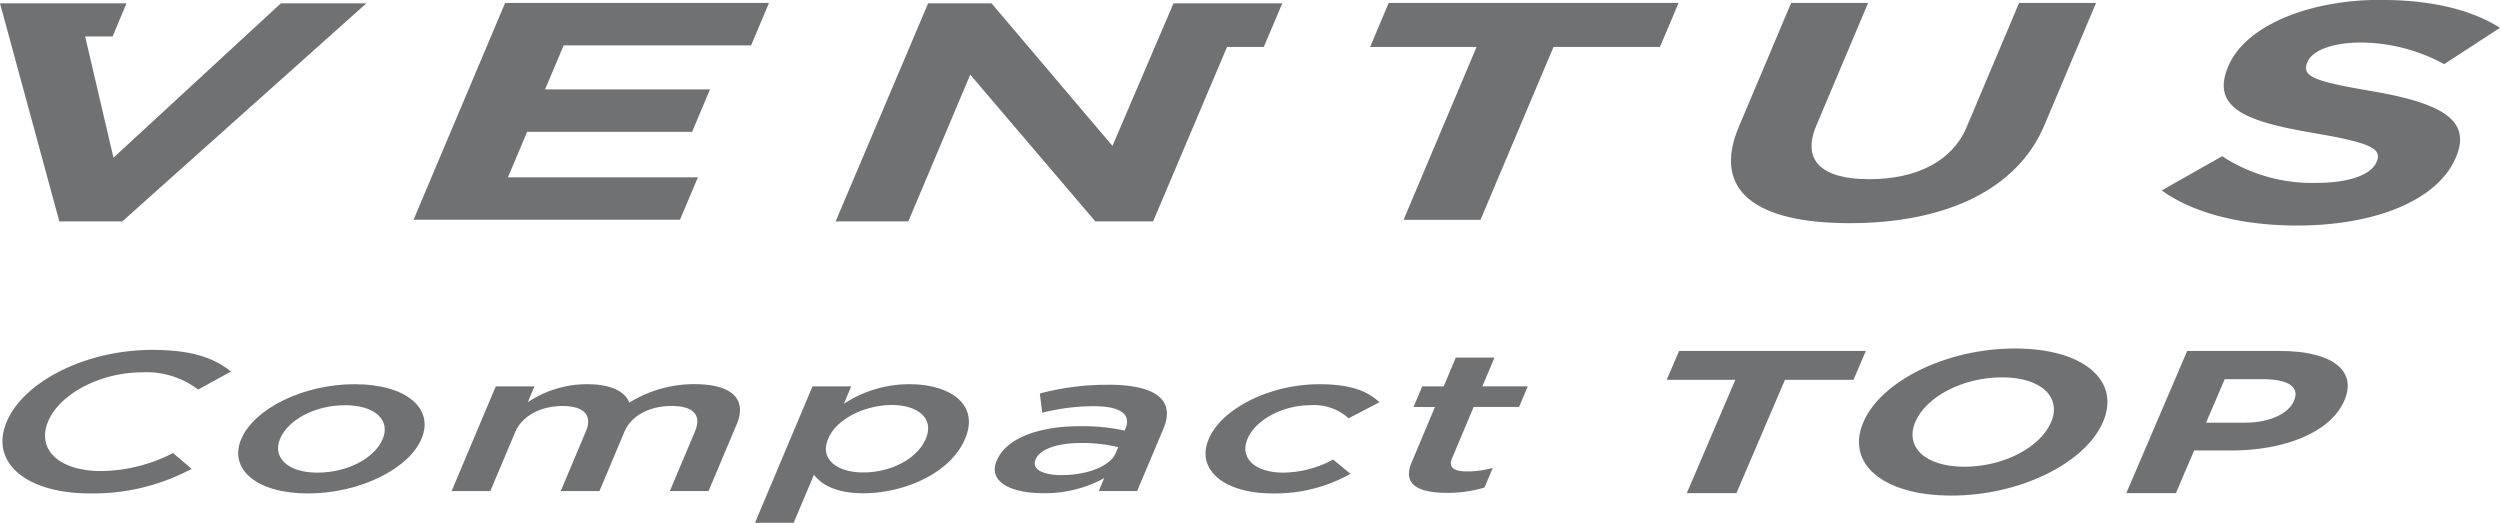 <?xml version="1.0" encoding="UTF-8" standalone="no"?>
<svg id="Group_5" data-name="Group 5" xmlns="http://www.w3.org/2000/svg" xmlns:xlink="http://www.w3.org/1999/xlink" width="291.804" height="61.02" viewBox="0 0 291.804 61.02">
  <defs>
    <clipPath id="clip-path">
      <rect id="Rectangle_2" data-name="Rectangle 2" width="291.804" height="61.02" fill="#707173" stroke="rgba(0,0,0,0)" stroke-width="1"/>
    </clipPath>
  </defs>
  <g id="Group_4" data-name="Group 4" clip-path="url(#clip-path)">
    <path id="Path_10" data-name="Path 10" d="M296.8,109.7a30.574,30.574,0,0,0-7.934,1.019l.285,2.244a24.81,24.81,0,0,1,5.96-.764c3.137,0,4.464.926,3.751,2.615l-.1.231a23,23,0,0,0-5.238-.508c-4.593,0-8.536,1.3-9.677,4l-.02.047c-1.033,2.452,1.695,3.772,5.43,3.772a14.366,14.366,0,0,0,7.126-1.76l-.634,1.5h4.48l3.054-7.244c1.376-3.261-.662-5.16-6.487-5.16m.928,7.984c-.644,1.527-3.322,2.568-6.31,2.568-2.128,0-3.535-.648-3.047-1.8l.019-.046c.5-1.18,2.481-1.9,5.319-1.9a17.44,17.44,0,0,1,4.312.486Z" transform="translate(-167.496 -64.789)" fill="#707173" stroke="rgba(0,0,0,0)" stroke-width="1"/>
    <path id="Path_11" data-name="Path 11" d="M81.5,109.535c-6.049,0-11.75,2.893-13.223,6.386l-.019.046c-1.464,3.472,1.78,6.318,7.791,6.318,6.086,0,11.786-2.893,13.25-6.364l.019-.046c1.474-3.494-1.77-6.34-7.818-6.34m3.281,6.386-.02.046c-.888,2.106-3.954,3.889-7.613,3.889-3.509,0-5.25-1.806-4.352-3.934l.019-.046c.9-2.128,3.955-3.887,7.576-3.887,3.547,0,5.3,1.781,4.391,3.934" transform="translate(-40.109 -64.69)" fill="#707173" stroke="rgba(0,0,0,0)" stroke-width="1"/>
    <path id="Path_12" data-name="Path 12" d="M149.5,111.687c-.5-1.3-2.117-2.152-4.954-2.152a12.381,12.381,0,0,0-6.9,2.106l.78-1.853h-4.518l-5.151,12.219h4.518l2.9-6.872c.8-1.9,3.005-3.055,5.508-3.055s3.546,1.064,2.746,2.961l-2.937,6.966h4.52l2.907-6.9c.829-1.967,3.033-3.031,5.5-3.031,2.539,0,3.557,1.041,2.737,2.985l-2.927,6.942h4.519l3.288-7.8c1.258-2.985-.644-4.674-4.938-4.674a14.32,14.32,0,0,0-7.591,2.152" transform="translate(-76.044 -64.69)" fill="#707173" stroke="rgba(0,0,0,0)" stroke-width="1"/>
    <path id="Path_13" data-name="Path 13" d="M233.263,109.536a13.862,13.862,0,0,0-7.649,2.29l.859-2.037h-4.518l-6.712,15.922h4.517l2.361-5.6c.9,1.134,2.529,2.153,5.776,2.153,4.7,0,10.151-2.292,11.859-6.341l.019-.046c1.707-4.049-1.845-6.34-6.512-6.34m1.92,6.34-.02.046c-1.014,2.407-4.187,3.912-7.285,3.912-3.063,0-5.1-1.551-4.1-3.912l.02-.046c.985-2.337,4.337-3.911,7.4-3.911s4.985,1.551,3.99,3.911" transform="translate(-127.119 -64.691)" fill="#707173" stroke="rgba(0,0,0,0)" stroke-width="1"/>
    <path id="Path_14" data-name="Path 14" d="M344.074,115.921l-.02.046c-1.464,3.472,1.668,6.318,7.529,6.318a17.953,17.953,0,0,0,9.031-2.29l-2.023-1.666a12.551,12.551,0,0,1-5.759,1.527c-3.473,0-5.158-1.759-4.241-3.934l.02-.046c.9-2.128,4.028-3.887,7.315-3.887a6,6,0,0,1,4.471,1.528l3.591-1.875c-1.3-1.25-3.258-2.106-6.991-2.106-5.9,0-11.461,2.915-12.924,6.386" transform="translate(-202.983 -64.69)" fill="#707173" stroke="rgba(0,0,0,0)" stroke-width="1"/>
    <path id="Path_15" data-name="Path 15" d="M407.159,101.958l-1.415,3.355h-2.5l-1.015,2.407h2.5l-2.712,6.435c-1.132,2.684.839,3.586,4.162,3.586a14.39,14.39,0,0,0,4.334-.625l.965-2.291a11.013,11.013,0,0,1-2.976.416c-1.531,0-2.241-.439-1.782-1.527l2.526-6h5.3l1.015-2.407h-5.3l1.415-3.355Z" transform="translate(-237.237 -60.215)" fill="#707173" stroke="rgba(0,0,0,0)" stroke-width="1"/>
    <path id="Path_16" data-name="Path 16" d="M1.207,108.132l-.02.046c-1.961,4.651,2.163,8.331,9.78,8.331a24.4,24.4,0,0,0,11.815-2.869l-2.17-1.852a18.6,18.6,0,0,1-8.393,2.106c-5,0-7.533-2.592-6.2-5.762l.02-.046c1.337-3.171,6.032-5.716,11.035-5.716a9.959,9.959,0,0,1,6.47,2.013l3.837-2.106c-1.877-1.481-4.351-2.523-9.167-2.523-7.916,0-15.07,3.773-17.011,8.377" transform="translate(-0.415 -58.914)" fill="#707173" stroke="rgba(0,0,0,0)" stroke-width="1"/>
    <path id="Path_17" data-name="Path 17" d="M32.782.948,13.244,18.968,9.94,4.819h3.2L14.767.948H0L6.926,26.4h7.352L42.762.948Z" transform="translate(0 -0.56)" fill="#707173" stroke="rgba(0,0,0,0)" stroke-width="1"/>
    <path id="Path_18" data-name="Path 18" d="M277.67.948l-7.123,16.643L256.43.948h-7.4L238.233,26.4h8.485l7.227-17.127,14.6,17.127h6.746l8.629-20.36h4.29L290.369.948Z" transform="translate(-140.698 -0.56)" fill="#707173" stroke="rgba(0,0,0,0)" stroke-width="1"/>
    <path id="Path_19" data-name="Path 19" d="M128.59.844,117.9,26.149H149l2.092-4.954H128.92l2.244-5.313h19.253l2.09-4.952H133.255L135.423,5.8H157.3L159.392.844Z" transform="translate(-69.633 -0.498)" fill="#707173" stroke="rgba(0,0,0,0)" stroke-width="1"/>
    <path id="Path_20" data-name="Path 20" d="M392.779.844l-2.167,5.134h12.425l-8.518,20.172H403.5l8.518-20.172h12.425L426.616.844Z" transform="translate(-230.691 -0.498)" fill="#707173" stroke="rgba(0,0,0,0)" stroke-width="1"/>
    <path id="Path_21" data-name="Path 21" d="M527.123.844,521,15.341c-1.694,4.012-5.891,6.073-11.373,6.073s-7.909-2.132-6.169-6.255L509.5.844h-8.984l-6.107,14.461c-3.144,7.447,1.963,11.242,12.929,11.242s19.5-3.76,22.735-11.423L536.107.844Z" transform="translate(-291.454 -0.498)" fill="#707173" stroke="rgba(0,0,0,0)" stroke-width="1"/>
    <path id="Path_22" data-name="Path 22" d="M640.772,0c-8,.24-14.809,3.248-16.689,7.7l-.031.072c-2.148,5.085,2.622,6.513,10.392,7.828,6.443,1.1,7.55,1.829,6.947,3.256l-.031.073c-.632,1.5-3.263,2.415-6.982,2.415a19.161,19.161,0,0,1-11.024-3.109L616.3,22.226c3.8,2.743,9.546,4.1,15.8,4.1,8.915,0,16.379-2.853,18.526-7.938l.032-.075c1.884-4.462-2.053-6.327-9.863-7.681-6.664-1.134-8.2-1.683-7.493-3.365l.031-.073c.526-1.245,2.772-2.23,6.256-2.23a20.558,20.558,0,0,1,9.677,2.524l6.516-4.244c-3.09-1.947-7.341-3.1-12.791-3.24Z" transform="translate(-363.978)" fill="#707173" stroke="rgba(0,0,0,0)" stroke-width="1"/>
    <path id="Path_23" data-name="Path 23" d="M483.184,103.415h-8.005l1.442-3.367h21.8l-1.442,3.367h-8l-5.664,13.232H477.52Z" transform="translate(-280.635 -59.087)" fill="#707173" stroke="rgba(0,0,0,0)" stroke-width="1"/>
    <path id="Path_24" data-name="Path 24" d="M530.477,107.985l.02-.047c2.02-4.72,9.575-8.584,17.693-8.584s12.309,3.818,10.289,8.537l-.02.047c-2.02,4.718-9.575,8.584-17.693,8.584s-12.309-3.818-10.289-8.537m21.911,0,.021-.047c1.218-2.846-1.074-5.217-5.735-5.217s-8.887,2.324-10.105,5.17l-.02.047c-1.218,2.845,1.074,5.217,5.734,5.217s8.887-2.324,10.105-5.17" transform="translate(-312.996 -58.677)" fill="#707173" stroke="rgba(0,0,0,0)" stroke-width="1"/>
    <path id="Path_25" data-name="Path 25" d="M613.31,100.048h10.749c6.276,0,9.067,2.348,7.615,5.739l-.02.047c-1.644,3.841-7.232,5.834-13.133,5.834h-4.4l-2.131,4.98h-5.787Zm6.79,8.371c2.894,0,5.052-1.091,5.661-2.514l.02-.047c.7-1.636-.728-2.513-3.622-2.513h-4.472l-2.172,5.075Z" transform="translate(-358.017 -59.087)" fill="#707173" stroke="rgba(0,0,0,0)" stroke-width="1"/>
  </g>
</svg>
